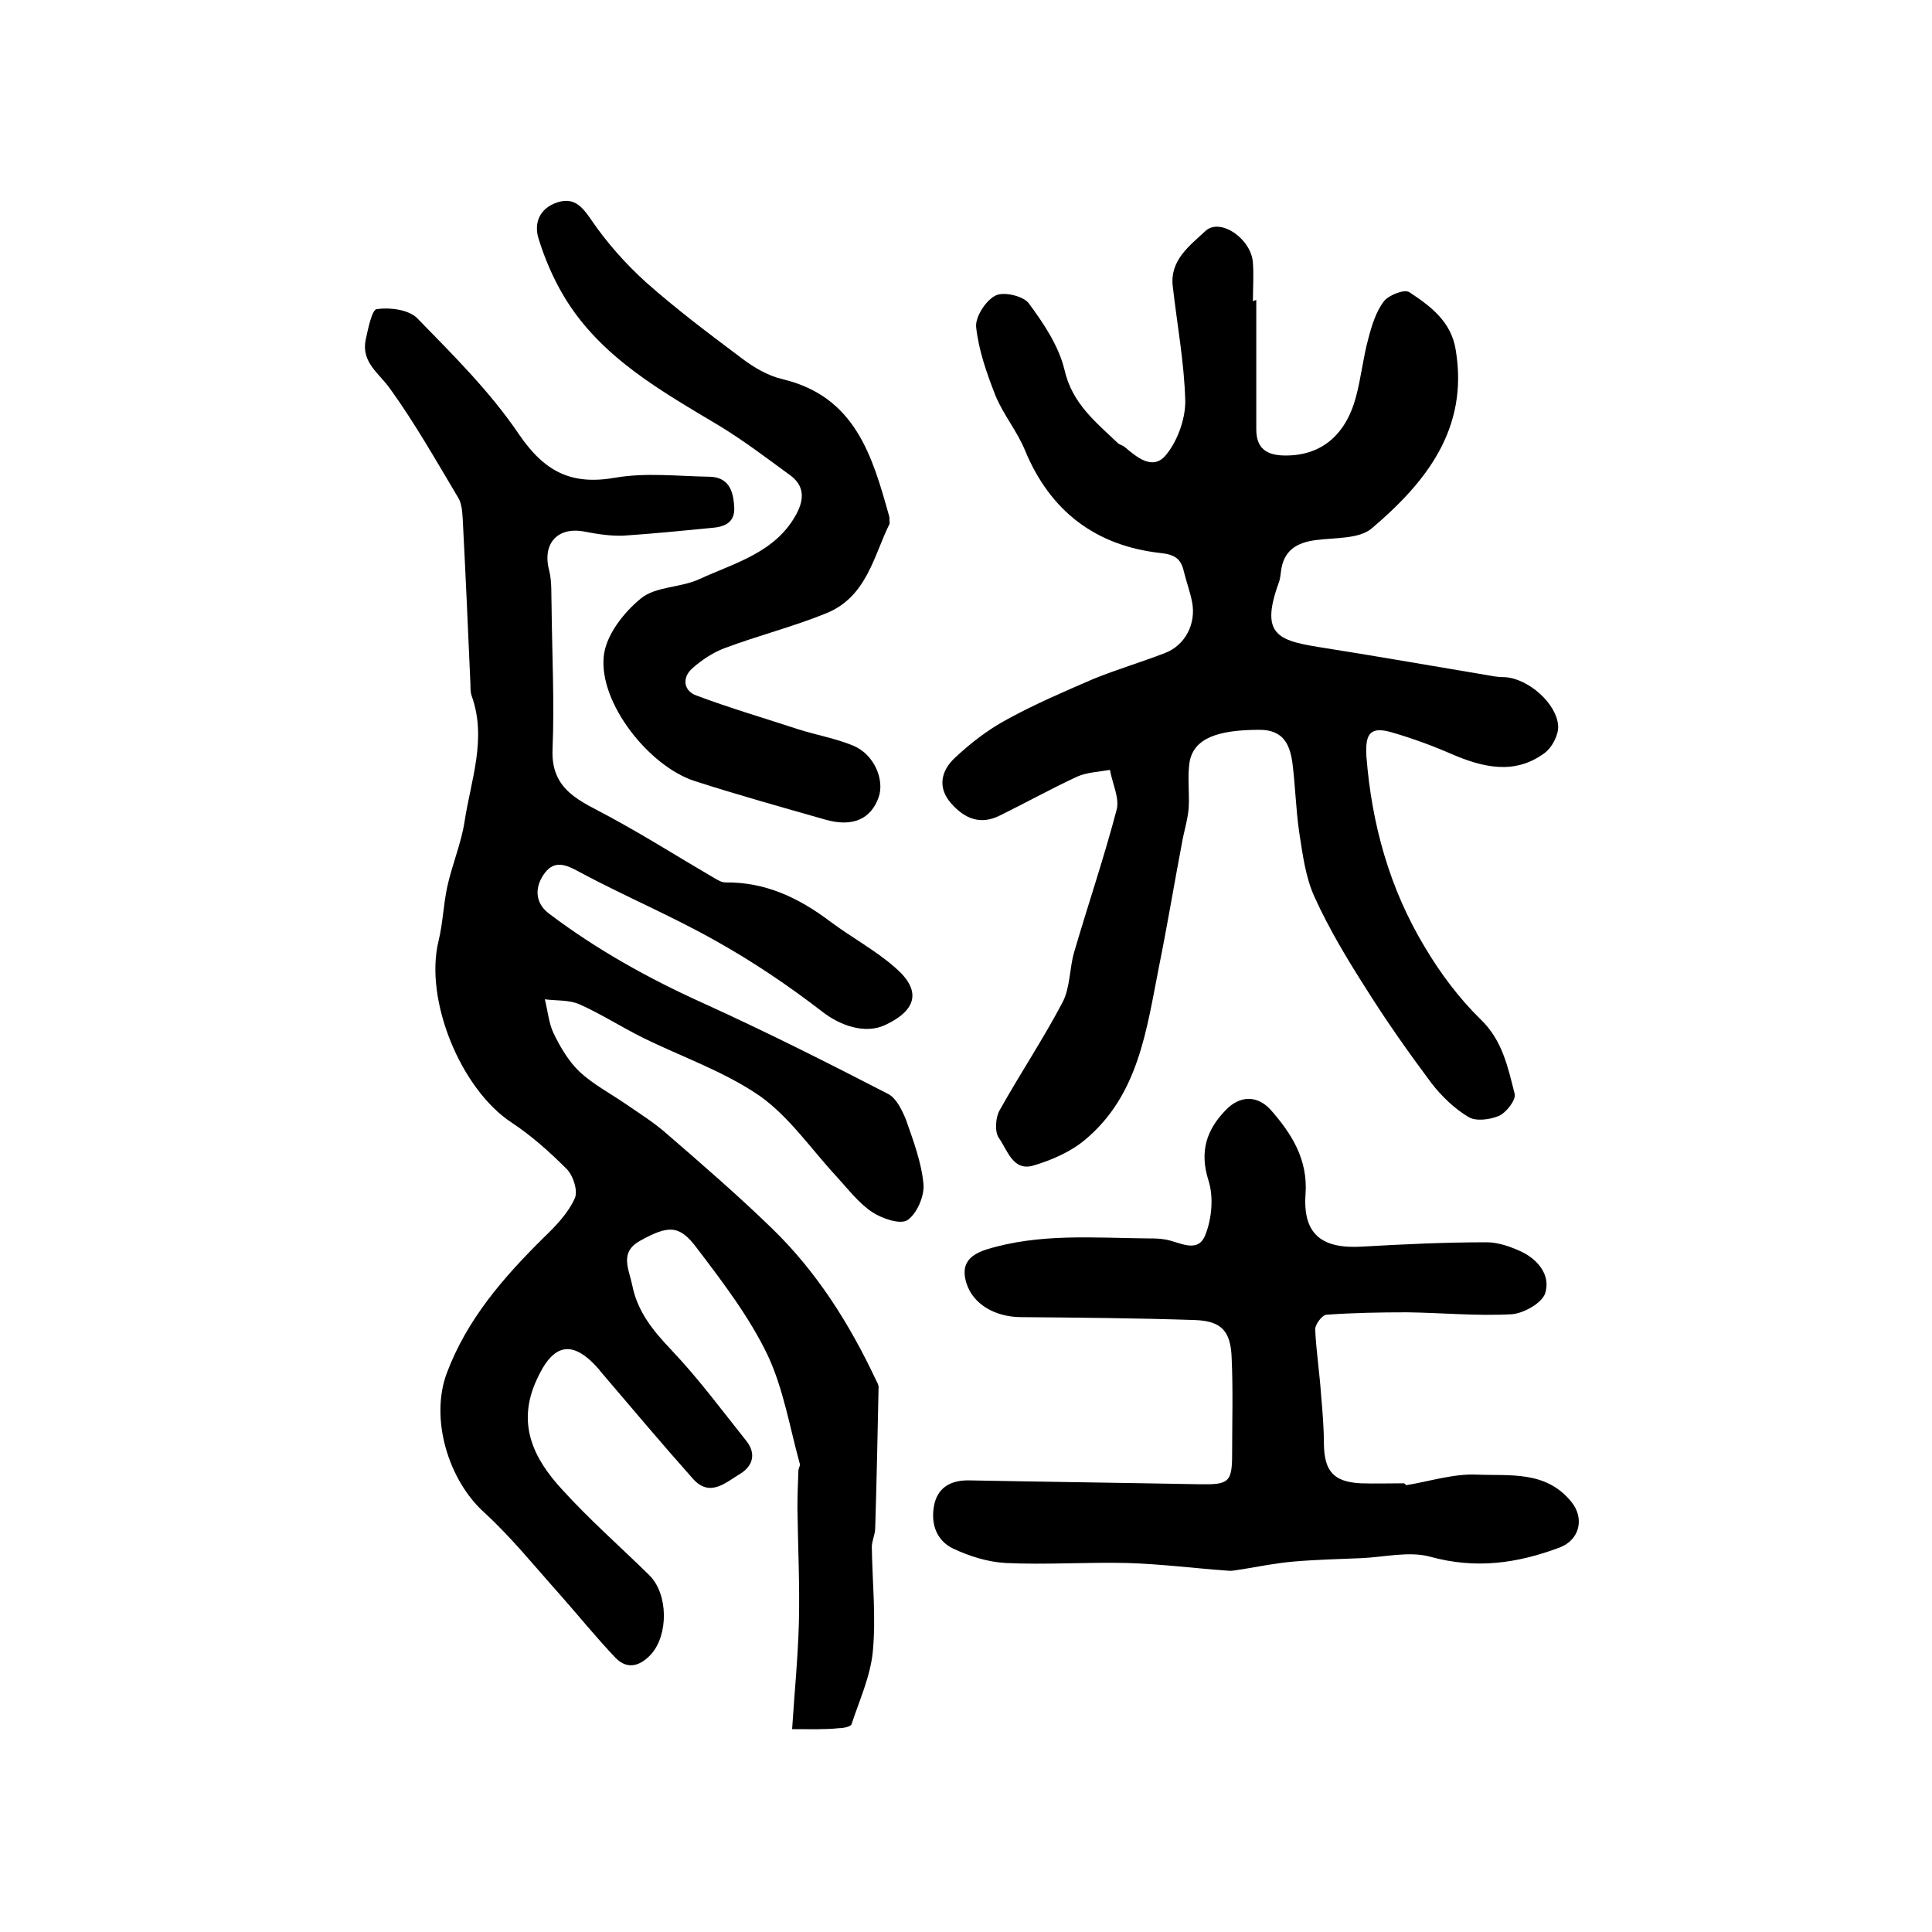 <?xml version="1.0" encoding="utf-8"?>
<!-- Generator: Adobe Illustrator 22.0.0, SVG Export Plug-In . SVG Version: 6.00 Build 0)  -->
<svg version="1.1" id="图层_1" xmlns="http://www.w3.org/2000/svg" xmlns:xlink="http://www.w3.org/1999/xlink" x="0px" y="0px"
	 viewBox="0 0 400 400" style="enable-background:new 0 0 400 400;" xml:space="preserve">
<style type="text/css">
	.st0{fill:#FFFFFF;}
</style>
<g>
	
	<path d="M164,358c0.5-7.7,1.2-14.8,1.4-22c0.2-7.9-0.2-15.9-0.3-23.8c0-2.6,0.1-5.1,0.2-7.7c0-0.5,0.4-1,0.3-1.4
		c-2.1-7.6-3.4-15.6-6.7-22.6c-3.8-7.9-9.3-15.1-14.7-22.2c-3.6-4.8-5.9-4.6-11.7-1.4c-4.3,2.4-2.3,5.8-1.6,9.2
		c1.1,5.5,4.3,9.4,8.1,13.4c5.6,5.9,10.4,12.4,15.5,18.8c2.1,2.6,1.4,5.2-1.2,6.8c-3,1.8-6.3,5-9.8,1.1
		c-6.5-7.3-12.8-14.8-19.2-22.3c-0.1-0.1-0.2-0.3-0.3-0.4c-5.5-6.3-9.5-5.4-12.9,2.2c-4.2,9.1-0.6,16.3,5.2,22.6
		c5.7,6.3,12.1,11.9,18.1,17.8c4,3.9,4,12.4,0.4,16.4c-2.3,2.5-4.9,3.2-7.3,0.8c-4.1-4.3-7.8-8.9-11.7-13.3
		c-5.1-5.7-10-11.8-15.7-17c-7.3-6.7-11.1-19.3-7.6-28.7c4.2-11.2,11.8-19.9,20.1-28.1c2.5-2.4,5-5,6.4-8.1c0.7-1.5-0.3-4.7-1.7-6.1
		c-3.5-3.5-7.3-6.9-11.4-9.6c-10.5-6.9-18.1-25.4-15.1-37.6c0.9-3.7,1-7.5,1.8-11.2c1-4.6,2.9-9,3.6-13.6c1.3-8.5,4.6-17,1.5-25.8
		c-0.3-0.8-0.3-1.6-0.3-2.5c-0.5-11.4-1-22.8-1.6-34.3c-0.1-1.5-0.2-3.1-0.9-4.3c-4.6-7.7-9-15.5-14.2-22.7c-2.3-3.2-5.9-5.4-5-10
		c0.5-2.3,1.3-6.3,2.3-6.4c2.7-0.4,6.5,0.1,8.3,1.8c7.5,7.7,15.2,15.3,21.2,24.2c5.3,7.7,10.8,10.5,19.9,8.9
		c6.3-1.1,13-0.3,19.5-0.2c3.9,0.1,4.9,2.8,5.1,6.1c0.3,3.4-2,4.3-4.7,4.5c-6.1,0.6-12.2,1.2-18.2,1.6c-2.6,0.1-5.3-0.3-7.9-0.8
		c-5.7-1.2-9,2.4-7.5,8c0.6,2.4,0.4,5.1,0.5,7.6c0.1,9.8,0.6,19.6,0.2,29.4c-0.4,8.7,6,10.8,11.8,14c7.4,4,14.5,8.5,21.7,12.7
		c0.7,0.4,1.5,0.9,2.3,0.9c8.3-0.1,15.2,3.2,21.7,8.1c4.4,3.3,9.3,5.9,13.4,9.5c5.5,4.7,4.6,8.8-2,11.9c-4.2,2-9.4,0.1-13-2.7
		c-7-5.4-14.4-10.4-22.1-14.7c-9.2-5.2-19-9.3-28.3-14.3c-2.7-1.5-5-2.4-7,0.1c-2.2,2.8-2.3,6.2,0.7,8.5c9.9,7.5,20.7,13.5,32,18.6
		c13,5.9,25.7,12.3,38.3,18.8c1.7,0.9,2.9,3.4,3.7,5.4c1.5,4.3,3.2,8.8,3.6,13.3c0.2,2.5-1.4,6.1-3.3,7.4c-1.5,1-5.3-0.3-7.4-1.7
		c-2.8-1.9-4.9-4.7-7.2-7.2c-5.3-5.7-9.8-12.4-16-16.8c-7.4-5.1-16.2-8.1-24.3-12.1c-4.4-2.2-8.6-4.9-13.1-6.9
		c-2.1-0.9-4.7-0.7-7.1-1c0.6,2.3,0.8,4.9,1.8,7c1.4,2.9,3.1,5.8,5.4,8c2.8,2.6,6.4,4.5,9.6,6.7c2.9,2,5.8,3.8,8.4,6.1
		c7.4,6.4,14.8,12.8,21.8,19.6c9.3,9,16.1,19.8,21.6,31.5c0.2,0.4,0.5,0.9,0.5,1.4c-0.2,9.7-0.4,19.5-0.7,29.2
		c0,1.3-0.7,2.6-0.7,3.9c0.1,7.2,0.9,14.5,0.2,21.7c-0.5,5.1-2.8,10.1-4.4,15c-0.2,0.5-1.7,0.8-2.6,0.8
		C170.9,358.1,168.3,358,164,358z"/>
	<path d="M260.1,62.1c0,8.9,0,17.9,0,26.8c0,3.8,2,5.3,5.6,5.4c7.5,0.2,12.8-3.9,15-12c1.1-4,1.5-8.2,2.6-12.2
		c0.7-2.7,1.6-5.6,3.2-7.7c1-1.3,4.3-2.6,5.3-1.9c4.4,2.9,8.7,6.1,9.6,12c2.7,16.3-6.2,27.4-17.4,36.9c-2.6,2.2-7.5,1.9-11.4,2.4
		c-4.2,0.5-6.9,2.2-7.4,6.6c-0.1,0.8-0.2,1.7-0.5,2.4c-4,11.1,0.3,11.9,9.8,13.4c11.4,1.8,22.7,3.8,34.1,5.7c1,0.2,2,0.3,3,0.3
		c4.8,0.3,10.7,5.4,11,10.1c0.1,1.9-1.3,4.5-2.8,5.6c-6.2,4.6-12.8,3-19.3,0.2c-3.9-1.7-8-3.2-12.1-4.4c-4.6-1.4-5.8,0-5.5,4.9
		c1.1,14.1,4.8,27.4,12.1,39.5c3.2,5.4,7.1,10.6,11.5,14.9c4.6,4.4,5.7,10,7.1,15.5c0.3,1.2-1.7,3.8-3.2,4.5
		c-1.8,0.8-4.8,1.2-6.3,0.3c-2.9-1.7-5.6-4.3-7.7-7c-4.7-6.3-9.3-12.8-13.5-19.5c-3.9-6.1-7.7-12.4-10.7-19
		c-1.9-4.1-2.5-8.9-3.2-13.4c-0.7-4.7-0.8-9.5-1.4-14.3c-0.5-3.8-1.8-7-6.8-7c-8.8,0-13.6,1.8-14.5,6.6c-0.5,3.1,0,6.4-0.2,9.6
		c-0.2,2.5-1,4.9-1.4,7.3c-1.6,8.4-3,16.9-4.7,25.3c-2.6,13.1-4.2,26.9-15.5,36.2c-2.9,2.4-6.8,4.1-10.5,5.2
		c-4.3,1.3-5.4-3.2-7.2-5.7c-0.9-1.3-0.7-4.3,0.2-5.8c4.2-7.5,9-14.7,13-22.3c1.6-3.1,1.4-7,2.4-10.4c2.9-9.9,6.2-19.6,8.8-29.5
		c0.6-2.4-0.9-5.4-1.4-8.2c-2.3,0.4-4.8,0.5-6.8,1.4c-5.4,2.5-10.6,5.4-15.9,8c-4.1,2.1-7.4,0.7-10.2-2.5c-2.9-3.3-2-6.8,0.8-9.4
		c3.2-3,6.8-5.8,10.7-7.9c5.8-3.2,11.9-5.8,17.9-8.4c4.9-2,10-3.5,14.9-5.4c4.2-1.6,6.5-6.1,5.6-10.6c-0.4-2.1-1.2-4.2-1.7-6.3
		c-0.6-2.7-2-3.5-4.8-3.8c-13.5-1.5-22.9-8.7-28.1-21.3c-1.6-3.9-4.5-7.4-6.1-11.3c-1.8-4.6-3.5-9.4-4-14.2c-0.2-2.1,2-5.5,4-6.5
		c1.7-0.9,5.8,0.1,6.9,1.6c3.1,4.2,6.2,8.8,7.4,13.8c1.6,7,6.5,10.8,11.1,15.2c0.4,0.3,0.9,0.4,1.3,0.7c2.6,2.2,5.9,5,8.6,1.7
		c2.4-2.9,4-7.4,4-11.1c-0.2-8-1.7-15.9-2.6-23.9c-0.6-5.4,3.6-8.4,6.8-11.4c3.1-2.8,9.5,1.7,9.8,6.6c0.2,2.6,0,5.3,0,8
		C259.6,62.2,259.9,62.2,260.1,62.1z"/>
	<path d="M291.1,307.5c4.9-0.8,9.8-2.4,14.6-2.2c6.8,0.3,14.3-0.9,19.6,5.6c2.8,3.4,1.8,7.9-2.4,9.5c-8.8,3.3-17.4,4.5-26.8,1.9
		c-4.4-1.2-9.5,0.1-14.3,0.3c-4.6,0.2-9.3,0.3-13.9,0.7c-3.6,0.3-7.1,1-10.7,1.6c-1,0.1-2,0.4-2.9,0.3c-7-0.5-14-1.4-21-1.6
		c-8.4-0.2-16.7,0.4-25.1,0c-3.7-0.2-7.5-1.4-10.9-3c-3.7-1.8-4.7-5.6-3.8-9.4c0.9-3.5,3.7-4.8,7.3-4.7c15.9,0.3,31.8,0.5,47.6,0.8
		c6,0.1,6.7-0.4,6.7-6.3c0-6.6,0.2-13.3-0.1-19.9c-0.2-5.6-2.2-7.6-7.6-7.8c-12-0.4-23.9-0.5-35.9-0.6c-5.4,0-10-2.6-11.4-7
		c-1.2-3.8,0.4-5.8,4.1-7c11-3.4,22.2-2.4,33.4-2.3c1.2,0,2.3,0,3.5,0.2c2.9,0.4,6.8,3.1,8.4-0.8c1.4-3.4,1.8-8,0.7-11.4
		c-1.9-6-0.4-10.5,3.6-14.6c2.9-3,6.5-3.1,9.3,0c4.3,4.9,7.7,10.2,7.2,17.4c-0.6,8.3,3.3,11.4,11.7,10.9c8.6-0.5,17.2-0.9,25.8-0.9
		c2.4,0,4.9,0.9,7.1,1.9c3.6,1.7,6.2,5,5,8.7c-0.7,2-4.4,4.1-6.9,4.3c-7.2,0.4-14.4-0.3-21.6-0.4c-5.6,0-11.2,0.1-16.8,0.5
		c-0.9,0.1-2.4,2.1-2.3,3.1c0.2,4.4,0.9,8.9,1.2,13.3c0.3,3.5,0.6,6.9,0.6,10.4c0.1,5.6,2,7.8,7.6,8.1c3,0.1,6,0,9,0
		C291,307.3,291.1,307.4,291.1,307.5z"/>
	<path d="M184.2,108.4c-3.3,6.6-4.7,15.2-13.2,18.6c-6.9,2.8-14.1,4.6-21,7.2c-2.4,0.9-4.8,2.5-6.7,4.2c-2.2,2-1.7,4.7,0.9,5.6
		c6.9,2.6,14.1,4.7,21.1,7c3.8,1.2,7.8,1.9,11.4,3.4c4.3,1.8,6.5,7.1,5.2,10.7c-1.6,4.5-5.4,6.2-11,4.6c-9.1-2.6-18.1-5.1-27.1-8
		c-9.5-3.1-19.8-16.2-18.8-25.8c0.4-4.3,4.1-9.1,7.7-12c3-2.5,8.2-2.2,12.1-4c7.4-3.4,15.8-5.5,20.1-13.5c1.6-3,1.7-5.8-1.3-8
		c-4.8-3.5-9.5-7.1-14.6-10.2C137,81,124.5,74.1,116.9,61.6c-2.3-3.8-4.1-8-5.4-12.2c-1-3.2,0.2-6.3,3.9-7.5c3.4-1.1,5.1,0.8,7,3.6
		c3.2,4.7,7.1,9.1,11.3,12.9c6.3,5.6,13.1,10.7,19.9,15.8c2.5,1.9,5.4,3.6,8.4,4.3c15.1,3.6,18.6,15.9,22.1,28.4
		C184.2,107.2,184.1,107.5,184.2,108.4z"/>
</g>
</svg>
